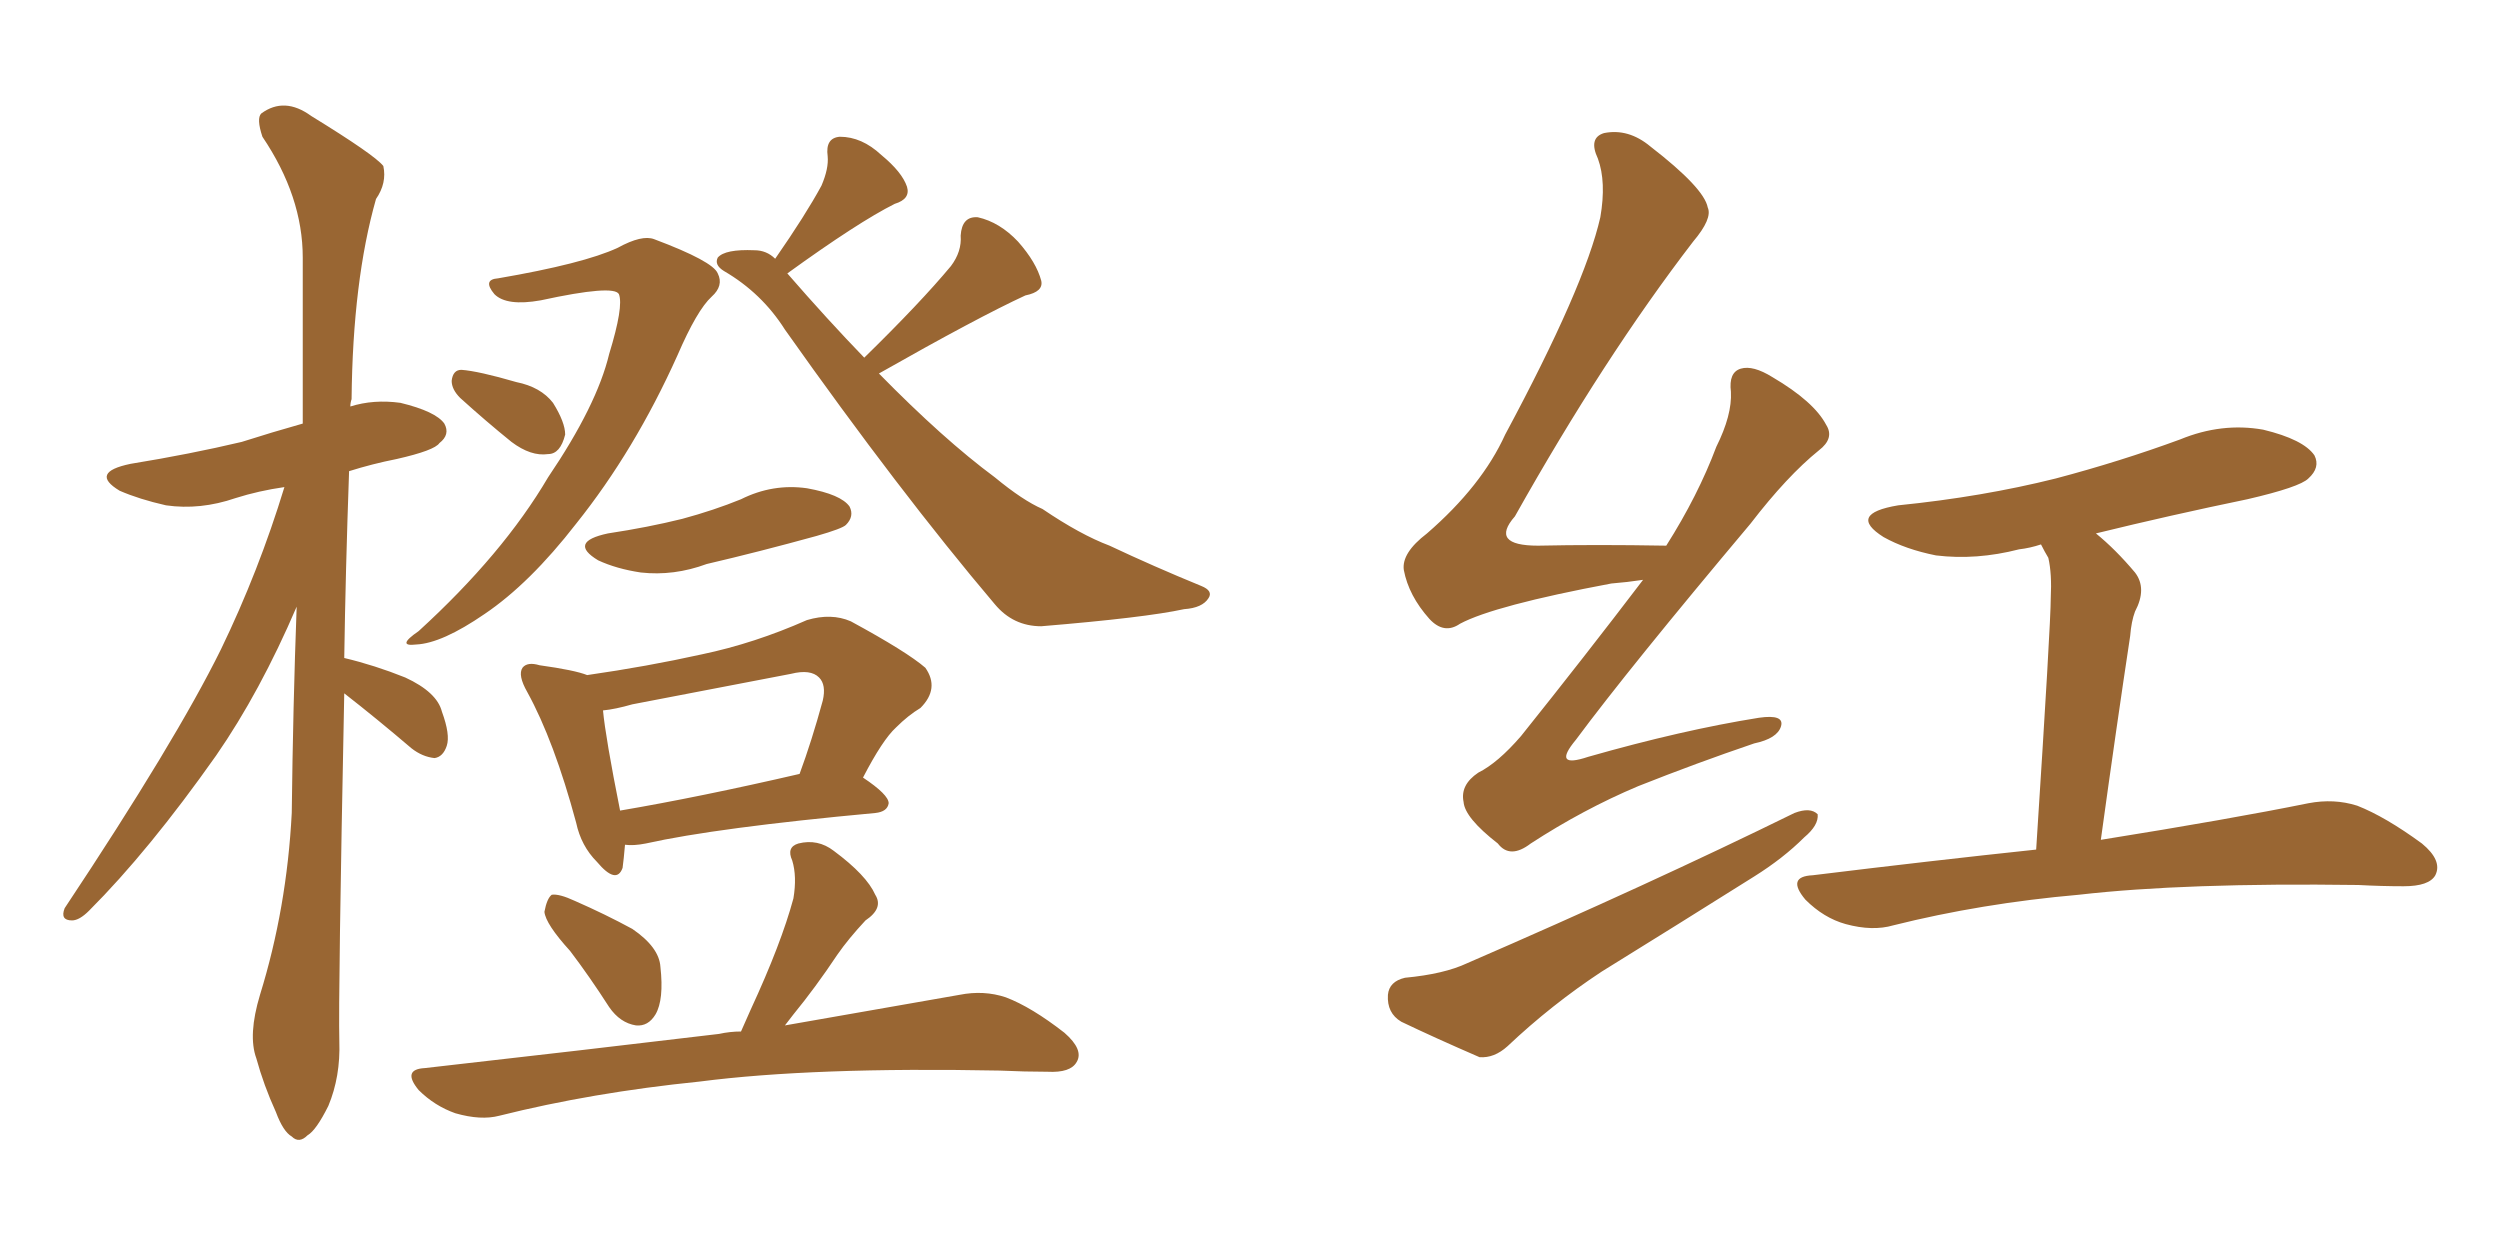 <svg xmlns="http://www.w3.org/2000/svg" xmlns:xlink="http://www.w3.org/1999/xlink" width="300" height="150"><path fill="#996633" padding="10" d="M41.31 83.20L41.31 83.20Q40.58 119.53 40.72 124.95L40.72 124.95Q40.87 129.20 39.40 132.71L39.40 132.71Q37.94 135.64 36.91 136.23L36.91 136.23Q35.89 137.26 35.01 136.38L35.01 136.38Q33.98 135.79 33.11 133.45L33.11 133.45Q31.64 130.22 30.76 127.00L30.76 127.00Q29.74 124.22 31.20 119.38L31.20 119.38Q34.42 108.98 35.01 97.56L35.01 97.56Q35.16 84.67 35.60 72.80L35.60 72.80Q31.20 83.06 25.93 90.67L25.93 90.67Q17.87 102.10 10.69 109.28L10.69 109.28Q9.52 110.45 8.64 110.45L8.64 110.45Q7.18 110.45 7.76 108.98L7.76 108.98Q21.09 88.92 26.51 77.93L26.51 77.93Q31.05 68.55 34.13 58.45L34.13 58.45Q31.05 58.89 28.27 59.77L28.27 59.77Q24.02 61.23 19.92 60.64L19.92 60.64Q16.70 59.91 14.36 58.89L14.36 58.89Q10.69 56.69 15.67 55.66L15.67 55.66Q22.85 54.49 29.00 53.03L29.00 53.03Q32.67 51.86 36.33 50.83L36.33 50.83Q36.33 40.14 36.33 30.91L36.33 30.91Q36.33 23.58 31.49 16.41L31.49 16.41Q30.76 14.21 31.35 13.62L31.35 13.62Q34.13 11.57 37.35 13.92L37.35 13.92Q44.97 18.60 46.00 19.92L46.00 19.92Q46.44 21.97 45.12 23.88L45.12 23.88Q42.33 33.69 42.19 47.90L42.19 47.90Q42.04 48.34 42.04 48.78L42.04 48.78Q44.82 47.90 48.05 48.34L48.05 48.34Q52.29 49.37 53.32 50.83L53.32 50.83Q54.05 52.15 52.73 53.17L52.73 53.17Q52.15 54.05 47.61 55.08L47.61 55.08Q44.68 55.66 41.89 56.54L41.89 56.54Q41.46 68.70 41.31 78.96L41.31 78.96Q44.97 79.83 48.63 81.30L48.63 81.30Q52.44 83.06 53.03 85.40L53.03 85.40Q54.05 88.18 53.61 89.50L53.61 89.50Q53.17 90.82 52.15 90.97L52.15 90.97Q50.68 90.82 49.37 89.79L49.37 89.79Q45.26 86.28 41.31 83.20ZM59.77 33.40L59.77 33.40Q70.02 31.64 74.12 29.74L74.12 29.74Q77.05 28.13 78.52 28.71L78.52 28.71Q85.55 31.35 86.13 32.81L86.13 32.81Q86.87 34.28 85.40 35.60L85.40 35.60Q83.64 37.21 81.30 42.63L81.30 42.63Q76.17 54.05 69.14 62.84L69.14 62.84Q63.57 70.02 58.15 73.68L58.15 73.68Q53.03 77.20 49.95 77.34L49.95 77.34Q47.46 77.64 50.24 75.73L50.24 75.73Q60.35 66.50 65.77 57.28L65.77 57.28Q71.63 48.63 73.10 42.48L73.10 42.48Q74.85 36.77 74.27 35.30L74.27 35.30Q73.68 34.13 64.89 36.04L64.89 36.04Q60.79 36.77 59.33 35.30L59.33 35.30Q57.86 33.54 59.77 33.40ZM55.22 47.75L55.22 47.75Q54.20 46.73 54.20 45.70L54.20 45.70Q54.35 44.38 55.37 44.38L55.37 44.38Q57.42 44.53 61.96 45.85L61.96 45.85Q64.89 46.44 66.36 48.34L66.36 48.34Q67.82 50.68 67.82 52.15L67.82 52.15Q67.24 54.49 65.77 54.49L65.77 54.49Q63.72 54.79 61.38 53.03L61.38 53.03Q58.30 50.54 55.22 47.75ZM105.47 44.82L105.47 44.82Q113.23 52.73 119.38 57.28L119.38 57.28Q122.75 60.06 125.10 61.08L125.10 61.08Q129.64 64.16 133.15 65.48L133.15 65.48Q138.43 67.97 144.14 70.31L144.14 70.31Q145.61 70.90 145.02 71.78L145.02 71.78Q144.29 72.95 142.09 73.10L142.09 73.10Q137.40 74.12 124.95 75.15L124.95 75.15Q121.58 75.15 119.38 72.51L119.38 72.51Q107.96 59.03 94.19 39.55L94.19 39.55Q91.41 35.16 86.87 32.52L86.87 32.52Q85.69 31.79 86.13 30.91L86.13 30.91Q87.01 29.88 90.53 30.03L90.53 30.03Q91.99 30.03 93.02 31.05L93.02 31.05Q96.68 25.78 98.58 22.27L98.58 22.27Q99.46 20.21 99.32 18.75L99.32 18.75Q99.02 16.55 100.78 16.41L100.78 16.41Q103.42 16.41 105.76 18.60L105.76 18.60Q108.25 20.65 108.84 22.41L108.84 22.41Q109.28 23.88 107.37 24.46L107.37 24.46Q102.98 26.66 94.48 32.81L94.48 32.81Q99.32 38.38 103.71 42.92L103.71 42.92Q110.45 36.33 114.11 31.93L114.11 31.93Q115.43 30.18 115.28 28.27L115.28 28.27Q115.43 25.93 117.33 26.07L117.33 26.07Q119.97 26.66 122.17 29.00L122.17 29.00Q124.37 31.49 124.95 33.69L124.95 33.69Q125.24 35.01 123.05 35.45L123.05 35.45Q117.33 38.09 105.47 44.82ZM72.95 64.01L72.95 64.01Q77.78 63.28 81.88 62.26L81.88 62.26Q85.69 61.23 88.92 59.91L88.92 59.91Q92.72 58.01 96.83 58.59L96.83 58.59Q100.93 59.33 101.95 60.79L101.95 60.79Q102.54 61.96 101.51 62.99L101.51 62.99Q101.07 63.43 98.00 64.31L98.00 64.31Q91.11 66.21 84.81 67.68L84.81 67.68Q80.86 69.14 76.90 68.70L76.90 68.70Q73.97 68.26 71.78 67.24L71.78 67.24Q68.12 65.04 72.95 64.01ZM75 101.37L75 101.37Q74.85 103.13 74.71 104.15L74.71 104.15Q73.97 106.20 71.63 103.42L71.63 103.42Q69.73 101.51 69.14 98.73L69.14 98.73Q66.50 88.92 63.28 83.06L63.28 83.06Q62.11 81.01 62.70 80.13L62.70 80.13Q63.28 79.39 64.75 79.83L64.75 79.83Q68.99 80.42 70.46 81.01L70.46 81.01Q77.64 79.98 84.23 78.52L84.23 78.52Q90.53 77.20 96.83 74.41L96.83 74.41Q99.76 73.54 102.10 74.56L102.10 74.56Q108.84 78.22 111.04 80.13L111.04 80.13Q112.79 82.62 110.45 84.96L110.45 84.96Q108.98 85.84 107.52 87.30L107.52 87.30Q105.91 88.77 103.56 93.31L103.56 93.31Q106.64 95.36 106.64 96.39L106.64 96.39Q106.49 97.41 105.03 97.56L105.03 97.56Q85.99 99.32 77.49 101.22L77.49 101.22Q76.03 101.51 75 101.37ZM74.41 97.27L74.41 97.27Q83.94 95.65 95.95 92.87L95.95 92.87Q97.41 88.92 98.73 84.08L98.73 84.08Q99.17 82.18 98.29 81.30L98.29 81.30Q97.27 80.27 94.92 80.86L94.92 80.86Q85.69 82.62 75.88 84.52L75.88 84.52Q73.83 85.11 72.36 85.25L72.36 85.25Q72.66 88.48 74.41 97.27ZM68.41 114.11L68.41 114.11Q65.48 110.89 65.33 109.42L65.33 109.42Q65.63 107.81 66.21 107.37L66.21 107.37Q67.09 107.23 68.99 108.11L68.99 108.11Q72.66 109.72 75.88 111.47L75.88 111.47Q79.10 113.67 79.25 116.02L79.25 116.02Q79.69 119.97 78.66 121.73L78.66 121.73Q77.78 123.19 76.32 123.05L76.32 123.05Q74.41 122.75 73.10 120.85L73.10 120.85Q70.75 117.19 68.41 114.11ZM88.92 123.78L88.92 123.78L88.92 123.78Q89.50 122.46 90.09 121.14L90.09 121.14Q93.75 113.23 95.21 107.81L95.21 107.81Q95.65 105.18 95.07 103.27L95.07 103.27Q94.34 101.66 95.80 101.22L95.80 101.22Q98.14 100.63 100.05 102.10L100.05 102.10Q104.00 105.03 105.03 107.37L105.03 107.37Q106.05 108.98 103.86 110.45L103.86 110.45Q101.81 112.65 100.49 114.55L100.49 114.55Q97.85 118.51 95.21 121.73L95.21 121.73Q94.63 122.46 94.19 123.05L94.19 123.05Q106.79 120.85 115.14 119.38L115.14 119.38Q118.07 118.80 120.70 119.68L120.70 119.68Q123.78 120.85 127.73 123.93L127.73 123.93Q130.08 125.98 129.20 127.44L129.20 127.44Q128.47 128.76 125.68 128.61L125.68 128.61Q123.05 128.61 119.97 128.47L119.97 128.47Q97.56 128.03 83.94 129.79L83.94 129.79Q71.04 131.10 59.91 133.89L59.91 133.89Q57.71 134.47 54.64 133.59L54.64 133.59Q52.15 132.71 50.24 130.81L50.24 130.81Q48.19 128.32 50.98 128.17L50.98 128.17Q70.31 125.98 86.28 124.07L86.28 124.07Q87.60 123.78 88.92 123.78ZM197.17 69.58L197.17 69.58Q195.26 69.87 193.36 70.02L193.36 70.02Q179.30 72.66 175.20 74.85L175.20 74.85Q173.29 76.17 171.53 74.27L171.53 74.27Q169.04 71.48 168.46 68.41L168.46 68.41Q168.16 66.36 171.24 64.01L171.24 64.01Q177.83 58.30 180.62 52.15L180.62 52.15Q190.14 34.42 192.04 26.07L192.04 26.07Q192.77 21.83 191.75 19.04L191.75 19.04Q190.58 16.55 192.48 15.97L192.48 15.97Q195.41 15.38 198.05 17.58L198.05 17.58Q204.49 22.56 204.93 24.90L204.93 24.90Q205.52 26.22 203.17 29.00L203.17 29.00Q192.48 42.92 181.79 61.96L181.79 61.96Q178.71 65.48 184.57 65.48L184.57 65.48Q191.46 65.33 199.95 65.48L199.95 65.48Q203.76 59.47 205.96 53.61L205.96 53.61Q207.86 49.80 207.71 47.02L207.71 47.02Q207.42 44.68 208.89 44.24L208.89 44.24Q210.35 43.80 212.70 45.26L212.70 45.26Q217.68 48.19 219.14 50.98L219.14 50.98Q220.17 52.59 218.26 54.05L218.26 54.05Q214.45 57.13 210.06 62.84L210.06 62.84Q195.41 80.27 189.11 88.77L189.11 88.77Q186.18 92.29 190.58 90.82L190.58 90.82Q201.86 87.60 211.08 86.13L211.08 86.13Q214.16 85.69 213.72 87.16L213.72 87.16Q213.28 88.62 210.50 89.21L210.50 89.21Q203.61 91.55 196.58 94.34L196.58 94.34Q189.99 97.12 183.69 101.22L183.69 101.22Q181.20 103.13 179.74 101.22L179.74 101.22Q175.78 98.14 175.63 96.24L175.63 96.24Q175.20 94.19 177.39 92.72L177.39 92.72Q179.74 91.55 182.52 88.33L182.52 88.33Q190.14 78.81 197.17 69.58ZM251.51 64.01L251.51 64.01Q253.86 65.92 256.20 68.70L256.20 68.70Q257.67 70.61 256.20 73.39L256.20 73.39Q255.76 74.56 255.62 76.32L255.62 76.32Q254.00 87.01 252.10 100.78L252.10 100.78Q267.63 98.29 277.00 96.39L277.00 96.39Q280.08 95.80 282.86 96.68L282.86 96.68Q286.23 98.00 290.63 101.22L290.63 101.22Q293.12 103.27 292.24 105.03L292.24 105.03Q291.50 106.35 288.43 106.35L288.43 106.35Q285.79 106.35 283.01 106.20L283.01 106.20Q262.21 105.91 249.46 107.37L249.46 107.37Q237.74 108.40 227.20 111.04L227.20 111.04Q224.71 111.77 221.48 110.89L221.48 110.89Q218.85 110.16 216.65 107.96L216.65 107.96Q214.31 105.18 217.53 105.03L217.53 105.03Q231.88 103.27 244.34 101.95L244.34 101.95Q246.09 74.85 246.09 71.78L246.09 71.78Q246.24 68.85 245.80 66.94L245.80 66.94Q245.36 66.21 244.92 65.33L244.92 65.33Q243.60 65.77 242.29 65.92L242.29 65.92Q237.16 67.24 232.32 66.65L232.32 66.65Q228.66 65.92 226.03 64.45L226.03 64.45Q221.63 61.67 227.78 60.64L227.78 60.64Q237.89 59.62 246.68 57.42L246.68 57.42Q254.44 55.37 261.62 52.73L261.62 52.73Q266.60 50.68 271.58 51.56L271.58 51.56Q276.42 52.73 277.73 54.64L277.73 54.64Q278.47 56.10 277.00 57.42L277.00 57.42Q275.98 58.45 269.68 59.91L269.68 59.91Q260.45 61.82 251.51 64.01ZM168.60 117.33L168.60 117.33L168.60 117.33Q173.29 116.89 176.07 115.58L176.07 115.58Q198.05 106.05 215.33 97.56L215.33 97.56Q217.24 96.83 218.12 97.71L218.12 97.71Q218.26 99.02 216.50 100.49L216.50 100.49Q214.01 102.98 210.50 105.18L210.50 105.18Q201.42 110.89 192.19 116.60L192.19 116.60Q186.18 120.56 180.91 125.54L180.91 125.54Q179.30 127.00 177.54 126.86L177.54 126.86Q172.12 124.51 168.16 122.61L168.16 122.61Q166.41 121.58 166.55 119.38L166.55 119.38Q166.70 117.77 168.60 117.33Z"/></svg>